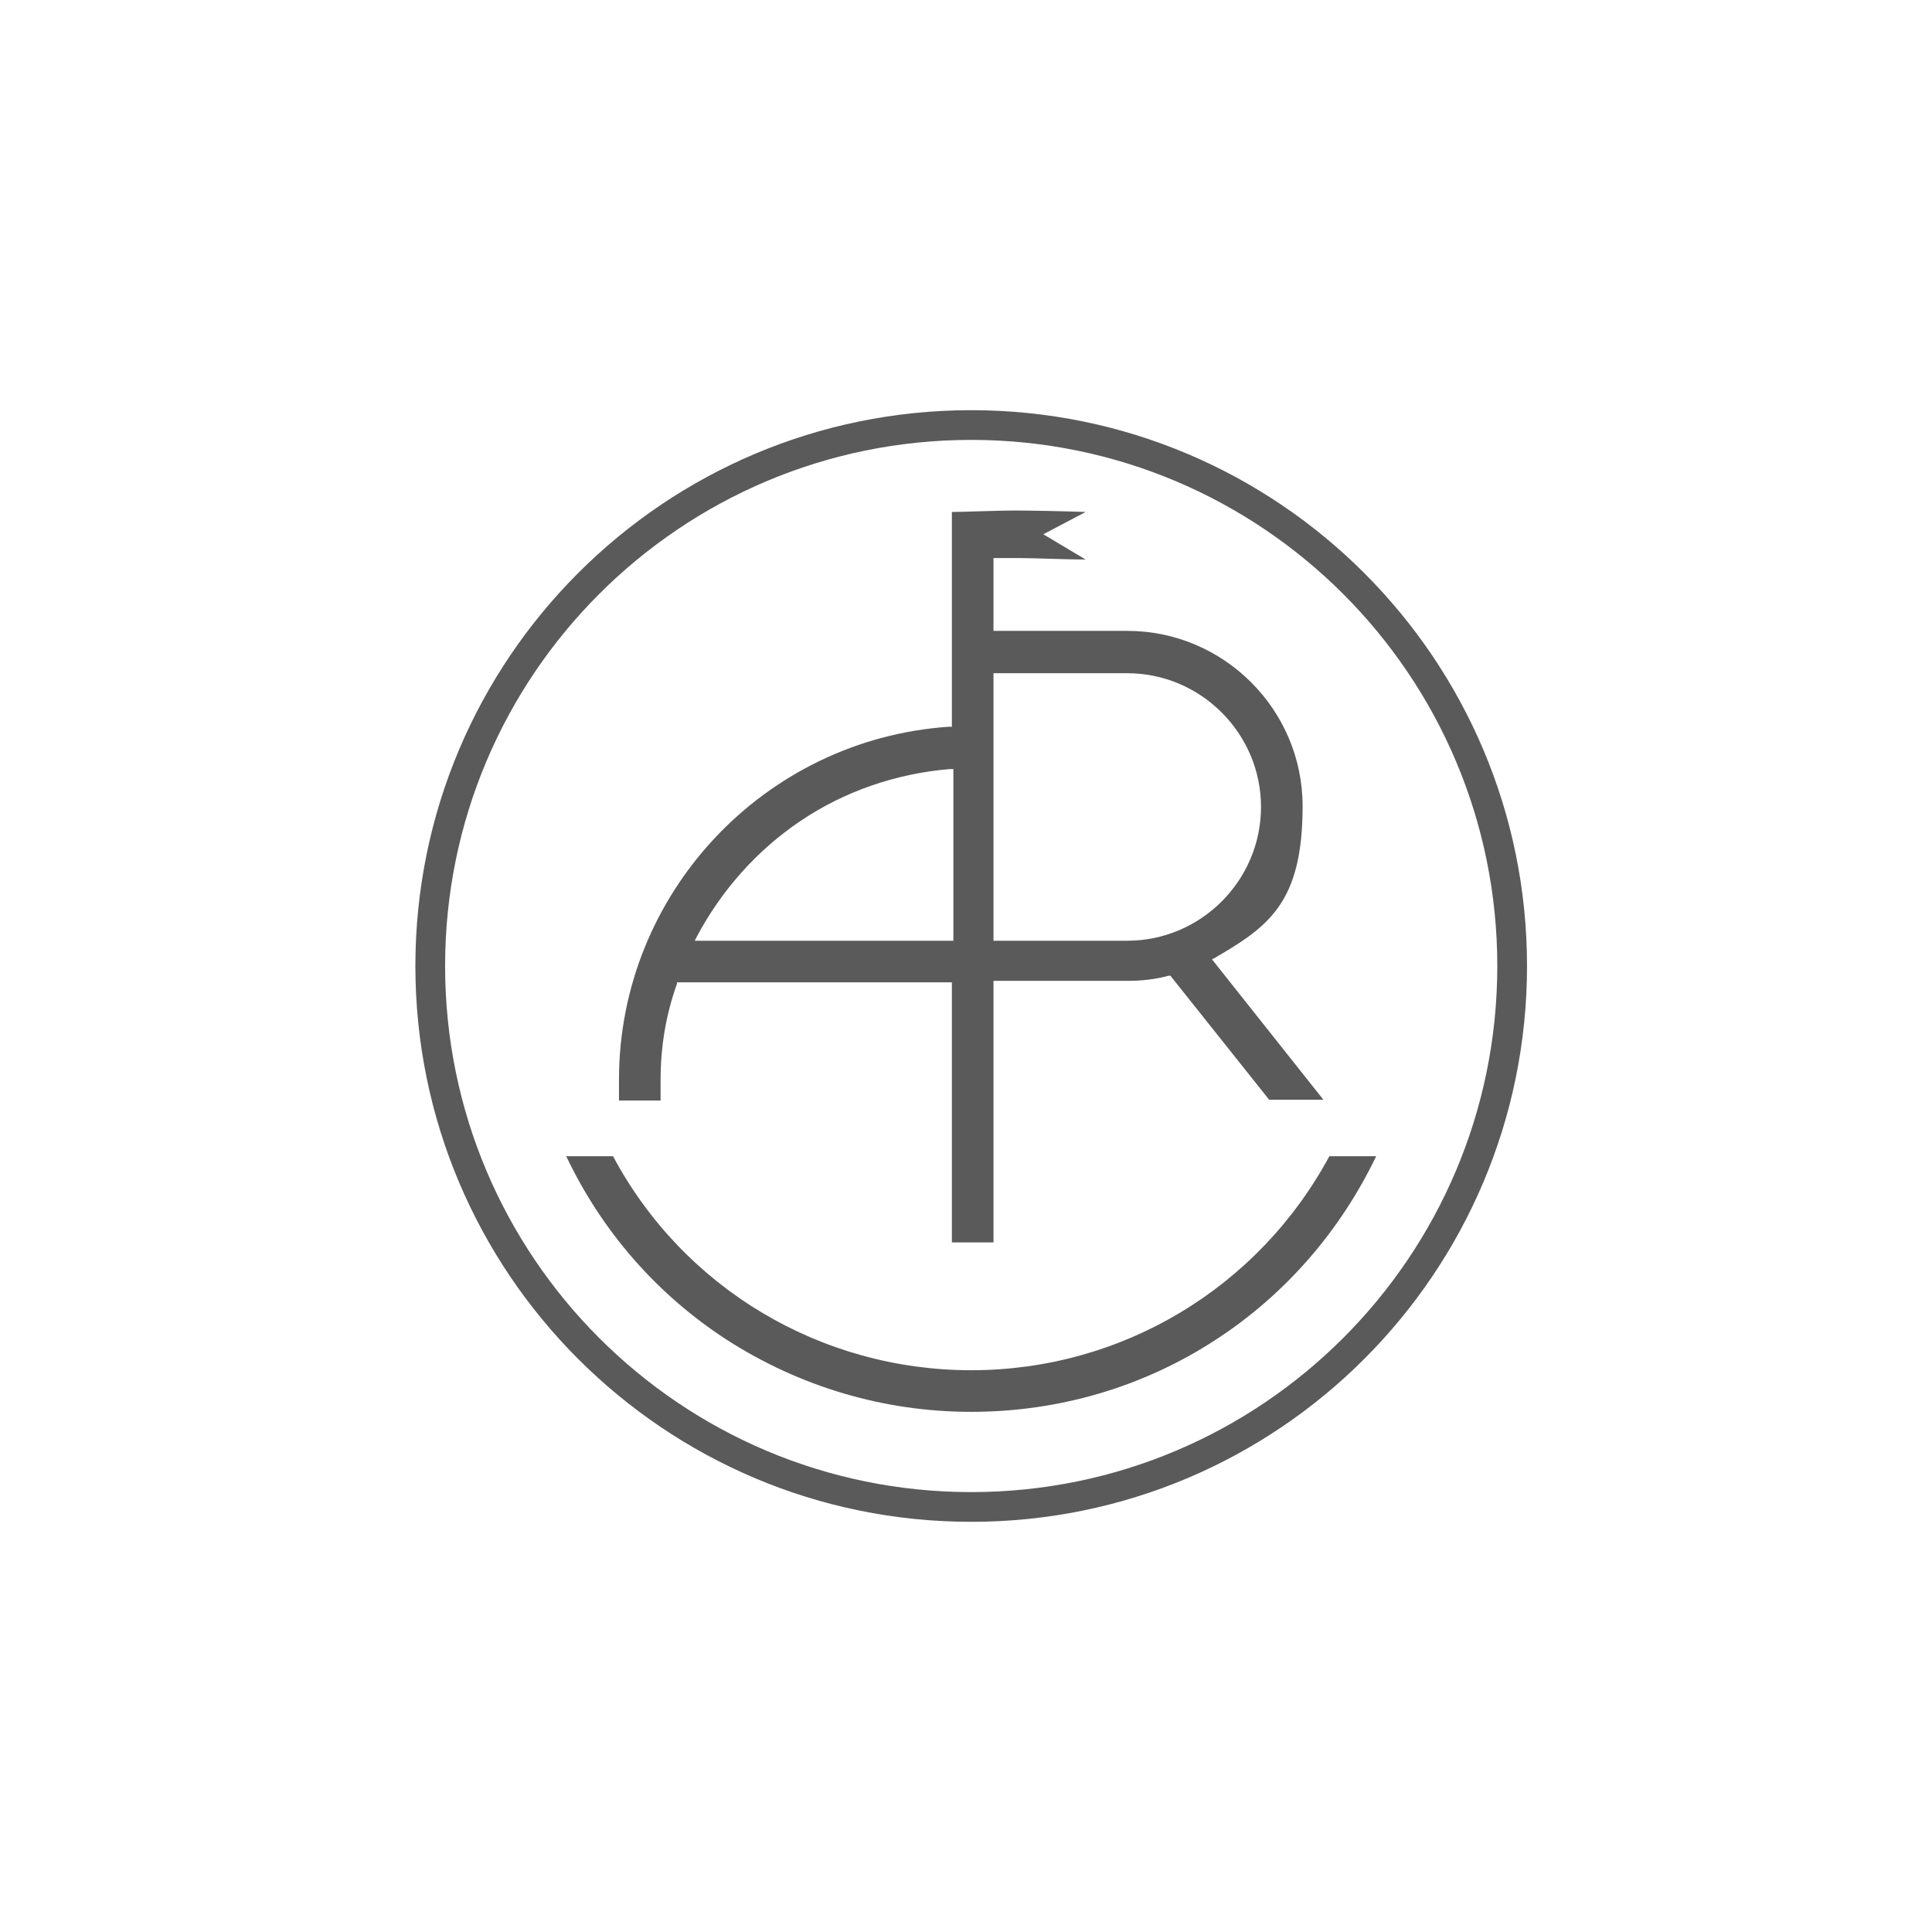 <svg xmlns="http://www.w3.org/2000/svg" xmlns:xlink="http://www.w3.org/1999/xlink" id="Ebene_1" viewBox="0 0 260 260"><defs><style>      .st0 {        fill: #5a5a5a;      }    </style></defs><path class="st0" d="M130.7,55.2c-41.3,0-74.8,33.5-74.8,74.8s33.5,74.8,74.8,74.8,74.8-33.5,74.8-74.8-33.5-74.8-74.8-74.8ZM130.7,200.8c-39.1,0-70.8-31.7-70.8-70.8s31.7-70.8,70.8-70.8,70.8,31.7,70.8,70.8-31.7,70.8-70.8,70.8Z"></path><path class="st0" d="M130.7,190c-11.8,0-23.1-3.4-32.9-9.7-9.4-6.1-16.8-14.6-21.6-24.7h6.3c9.5,17.8,28,28.8,48.2,28.8s38.6-11,48.2-28.8h6.3c-4.8,10-12.2,18.6-21.6,24.7-9.8,6.4-21.2,9.7-32.9,9.7h0Z"></path><path class="st0" d="M128.1,167.4v-35.2h-37v.2c-1.5,4.2-2.2,8.5-2.2,12.9s0,1.8,0,2.8h-5.6v-2.8c0-25,19.5-45.8,44.4-47.5h.4v-28.9c1.4,0,6.4-.2,8.4-.2s7.1.1,9.6.2l-5.7,3,5.7,3.4c-2.3,0-7.1-.2-8.8-.2h-3.6v9.8h18c13,0,23.6,10.6,23.6,23.6s-4.6,16.2-11.8,20.4l-.4.2,15,18.9h-7.3l-13.3-16.7h-.2c-1.8.5-3.7.7-5.6.7h-18v35.2h-5.6,0ZM133.7,90.6v36h18c9.9,0,18-8.1,18-18s-8.1-18-18-18h-18ZM127.8,103.5c-7.2.6-14.2,3-20.1,7-5.8,3.9-10.6,9.3-13.9,15.5l-.3.6h34.8v-23.1s-.4,0-.4,0Z"></path></svg>